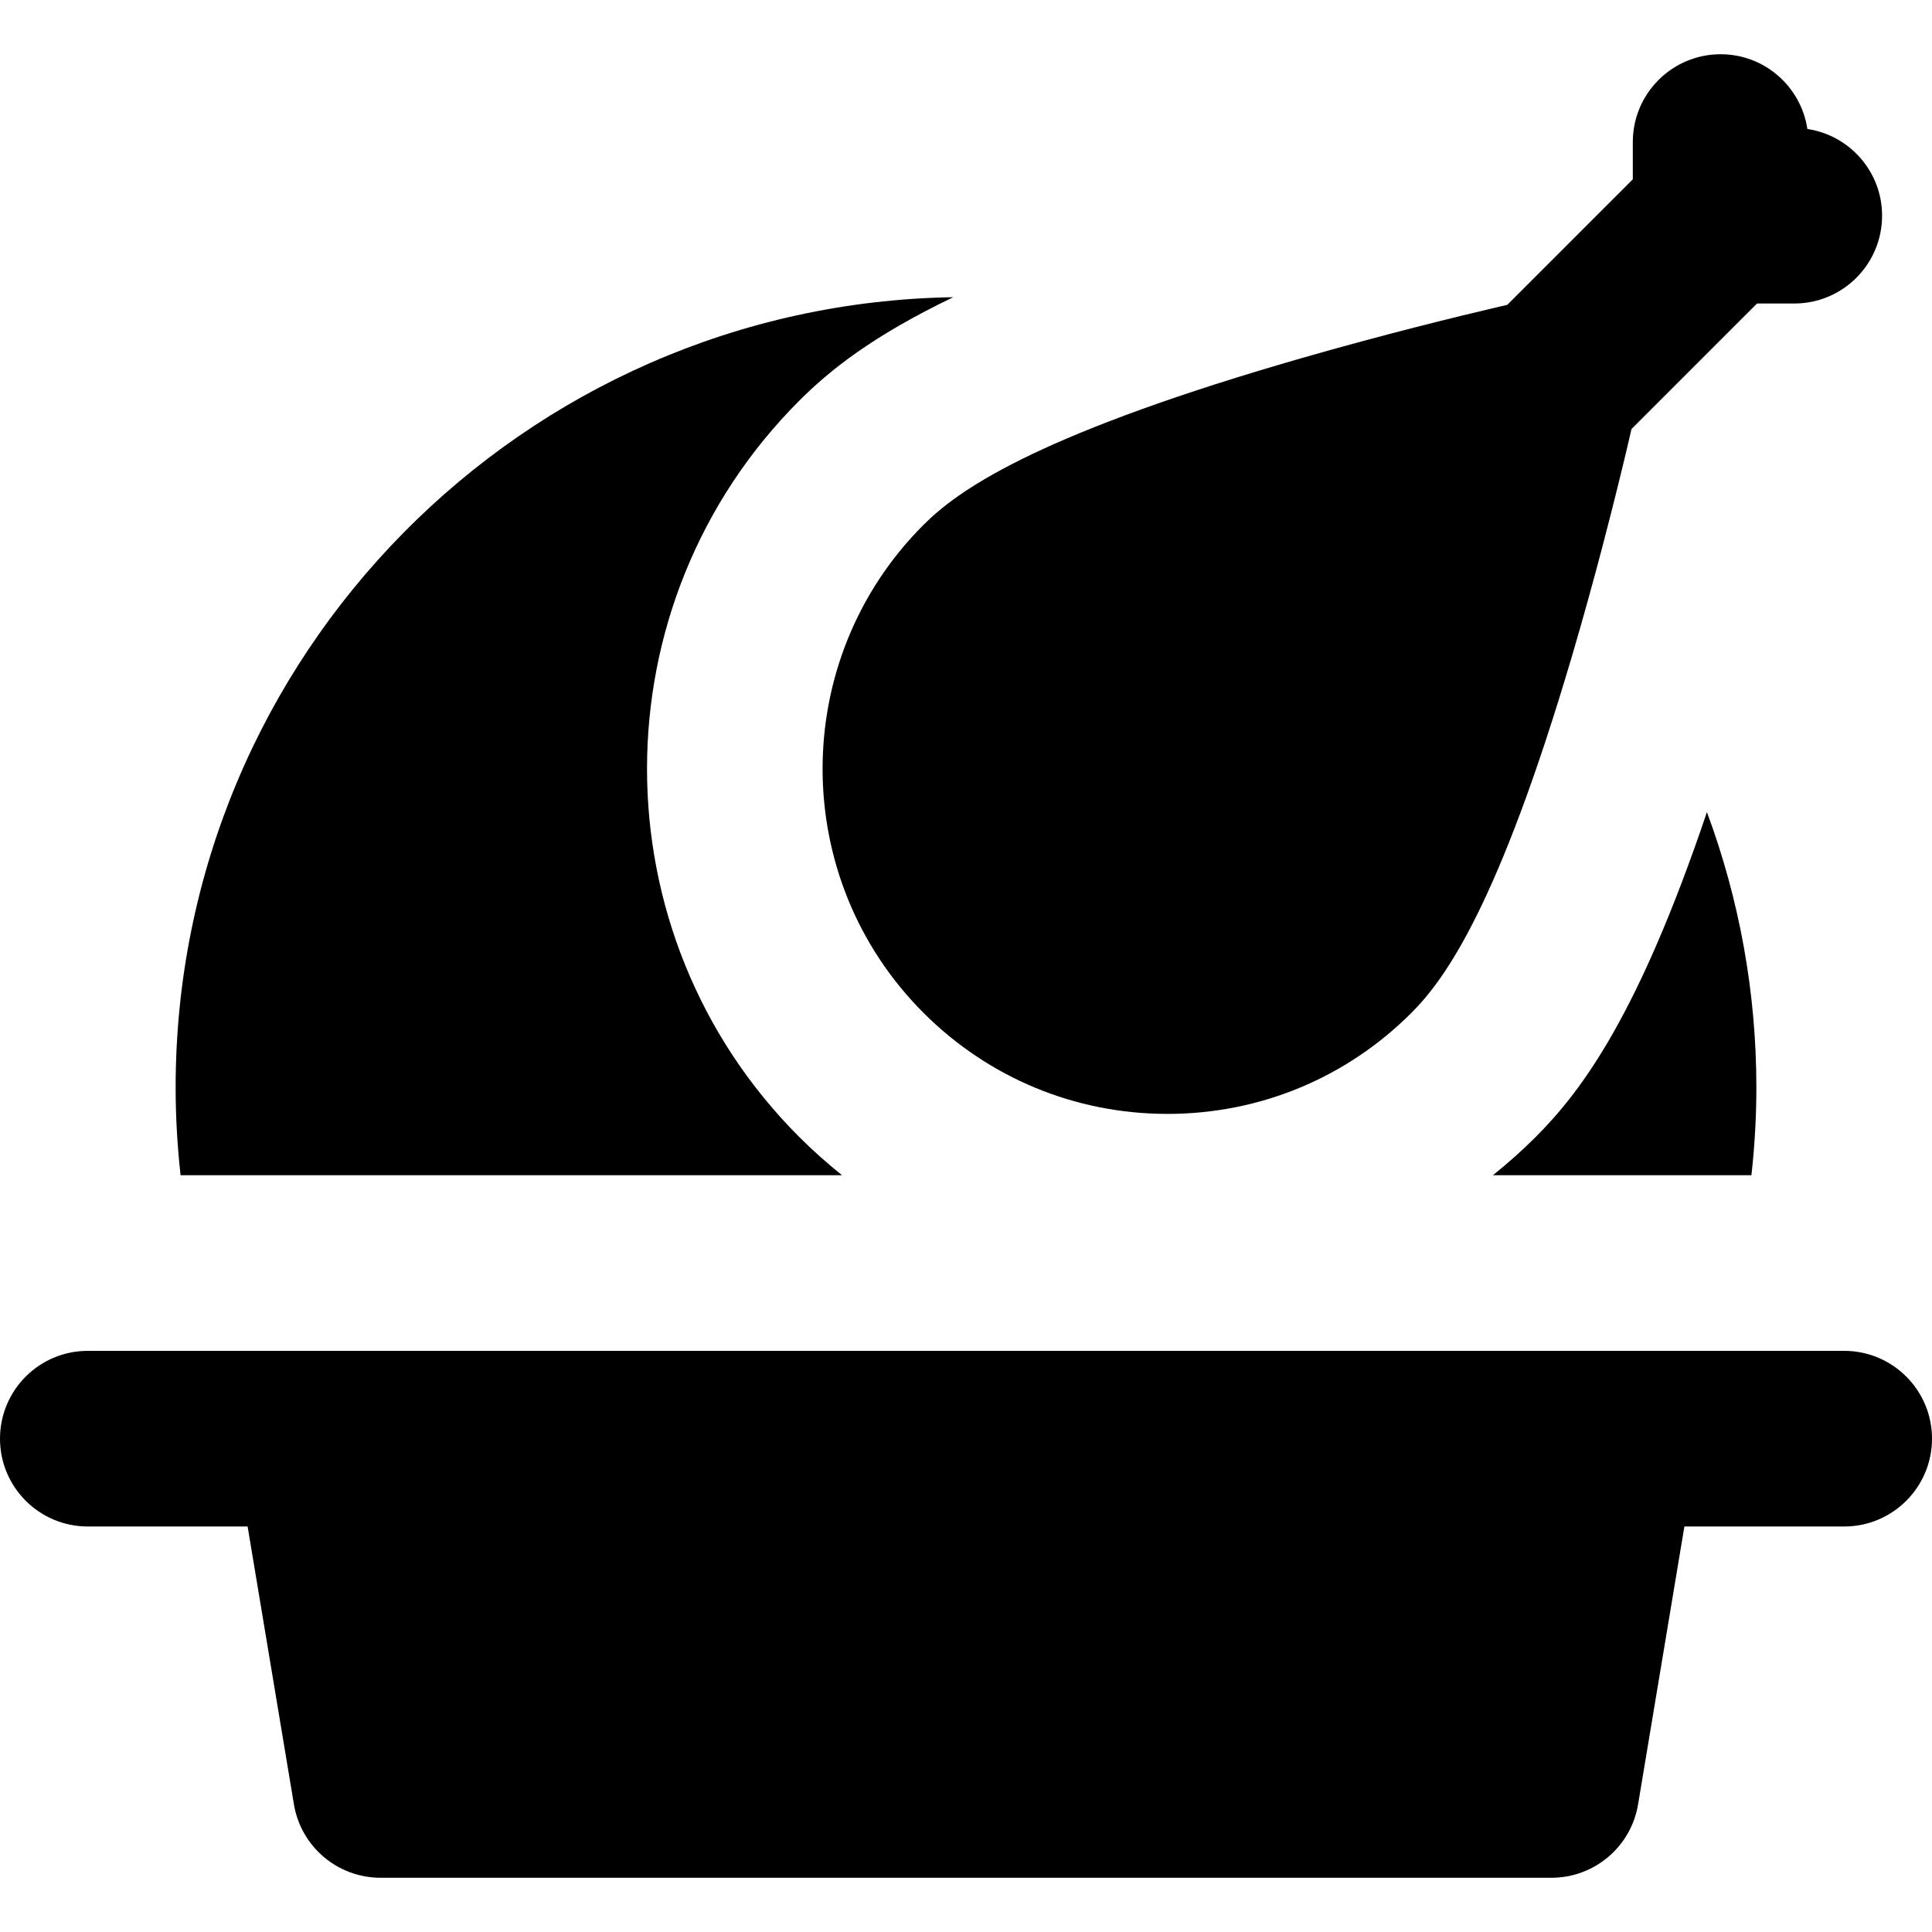 <?xml version="1.0" encoding="iso-8859-1"?>
<!-- Uploaded to: SVG Repo, www.svgrepo.com, Generator: SVG Repo Mixer Tools -->
<svg fill="#000000" height="800px" width="800px" version="1.1" id="Layer_1" xmlns="http://www.w3.org/2000/svg" xmlns:xlink="http://www.w3.org/1999/xlink" 
	 viewBox="0 0 330 330" xml:space="preserve">
<g id="XMLID_25_">
	<path id="XMLID_26_" d="M315,230.736h-22.721H37.719H15c-8.284,0-15,6.716-15,15s6.716,15,15,15h27.293l7.911,47.466
		c1.205,7.233,7.463,12.534,14.796,12.534h200c7.333,0,13.591-5.301,14.796-12.534l7.911-47.466H315c8.284,0,15-6.716,15-15
		S323.284,230.736,315,230.736z"/>
	<path id="XMLID_27_" d="M255.005,200.736h44.151c0.557-4.967,0.844-9.974,0.844-15c0-16.206-2.904-32.107-8.444-47.018
		c-11.634,34.432-21.235,47.474-29.255,55.494C259.975,196.538,257.532,198.704,255.005,200.736z"/>
	<path id="XMLID_28_" d="M143.819,200.736c-2.527-2.032-4.97-4.198-7.296-6.524c-34.676-34.677-34.674-91.1,0-125.773
		c5.188-5.188,12.479-11.04,26.297-17.674C89.384,51.933,30,112.025,30,185.736c0,5.026,0.287,10.033,0.844,15H143.819z"/>
	<path id="XMLID_29_" d="M157.737,172.999c11.132,11.132,25.933,17.263,41.675,17.263s30.543-6.131,41.675-17.263
		c5.764-5.764,14.883-18.372,27.477-61.131c0.944-3.206,1.841-6.356,2.686-9.41c0.407-1.466,0.799-2.905,1.182-4.319
		c0.035-0.132,0.072-0.266,0.107-0.397c0.162-0.602,0.32-1.195,0.479-1.786c0.06-0.23,0.123-0.461,0.184-0.69
		c0.146-0.549,0.289-1.093,0.432-1.631c0.068-0.26,0.135-0.516,0.202-0.774c0.444-1.697,0.866-3.335,1.267-4.905
		c0.075-0.299,0.152-0.602,0.227-0.896c0.104-0.407,0.203-0.804,0.303-1.202c0.082-0.326,0.164-0.65,0.243-0.97
		c0.092-0.367,0.183-0.73,0.271-1.087c0.086-0.346,0.17-0.685,0.253-1.021c0.077-0.313,0.155-0.63,0.23-0.935
		c0.118-0.483,0.233-0.951,0.345-1.413c0.076-0.312,0.149-0.615,0.223-0.916c0.1-0.416,0.199-0.829,0.295-1.225
		c0.054-0.225,0.104-0.439,0.156-0.657c0.082-0.342,0.162-0.68,0.24-1.004c0.049-0.208,0.098-0.413,0.145-0.614
		c0.079-0.334,0.155-0.658,0.228-0.972c0.038-0.161,0.077-0.327,0.113-0.482c0.105-0.45,0.206-0.883,0.299-1.284l21.435-21.436
		h6.365c8.284,0,15-6.716,15-15c0-7.522-5.543-13.732-12.763-14.815c-1.083-7.22-7.294-12.763-14.815-12.763
		c-8.284,0-15,6.716-15,15v6.365l-21.435,21.436c-0.445,0.103-0.921,0.214-1.426,0.332c-3.513,0.822-8.434,2.005-14.228,3.488
		c-5.794,1.482-12.462,3.264-19.469,5.28c-0.037,0.011-0.074,0.021-0.112,0.032c-0.895,0.258-1.796,0.521-2.7,0.786
		c-0.22,0.064-0.436,0.126-0.655,0.191c-42.76,12.594-55.367,21.713-61.131,27.477C134.759,112.629,134.759,150.02,157.737,172.999z
		"/>
</g>
</svg>